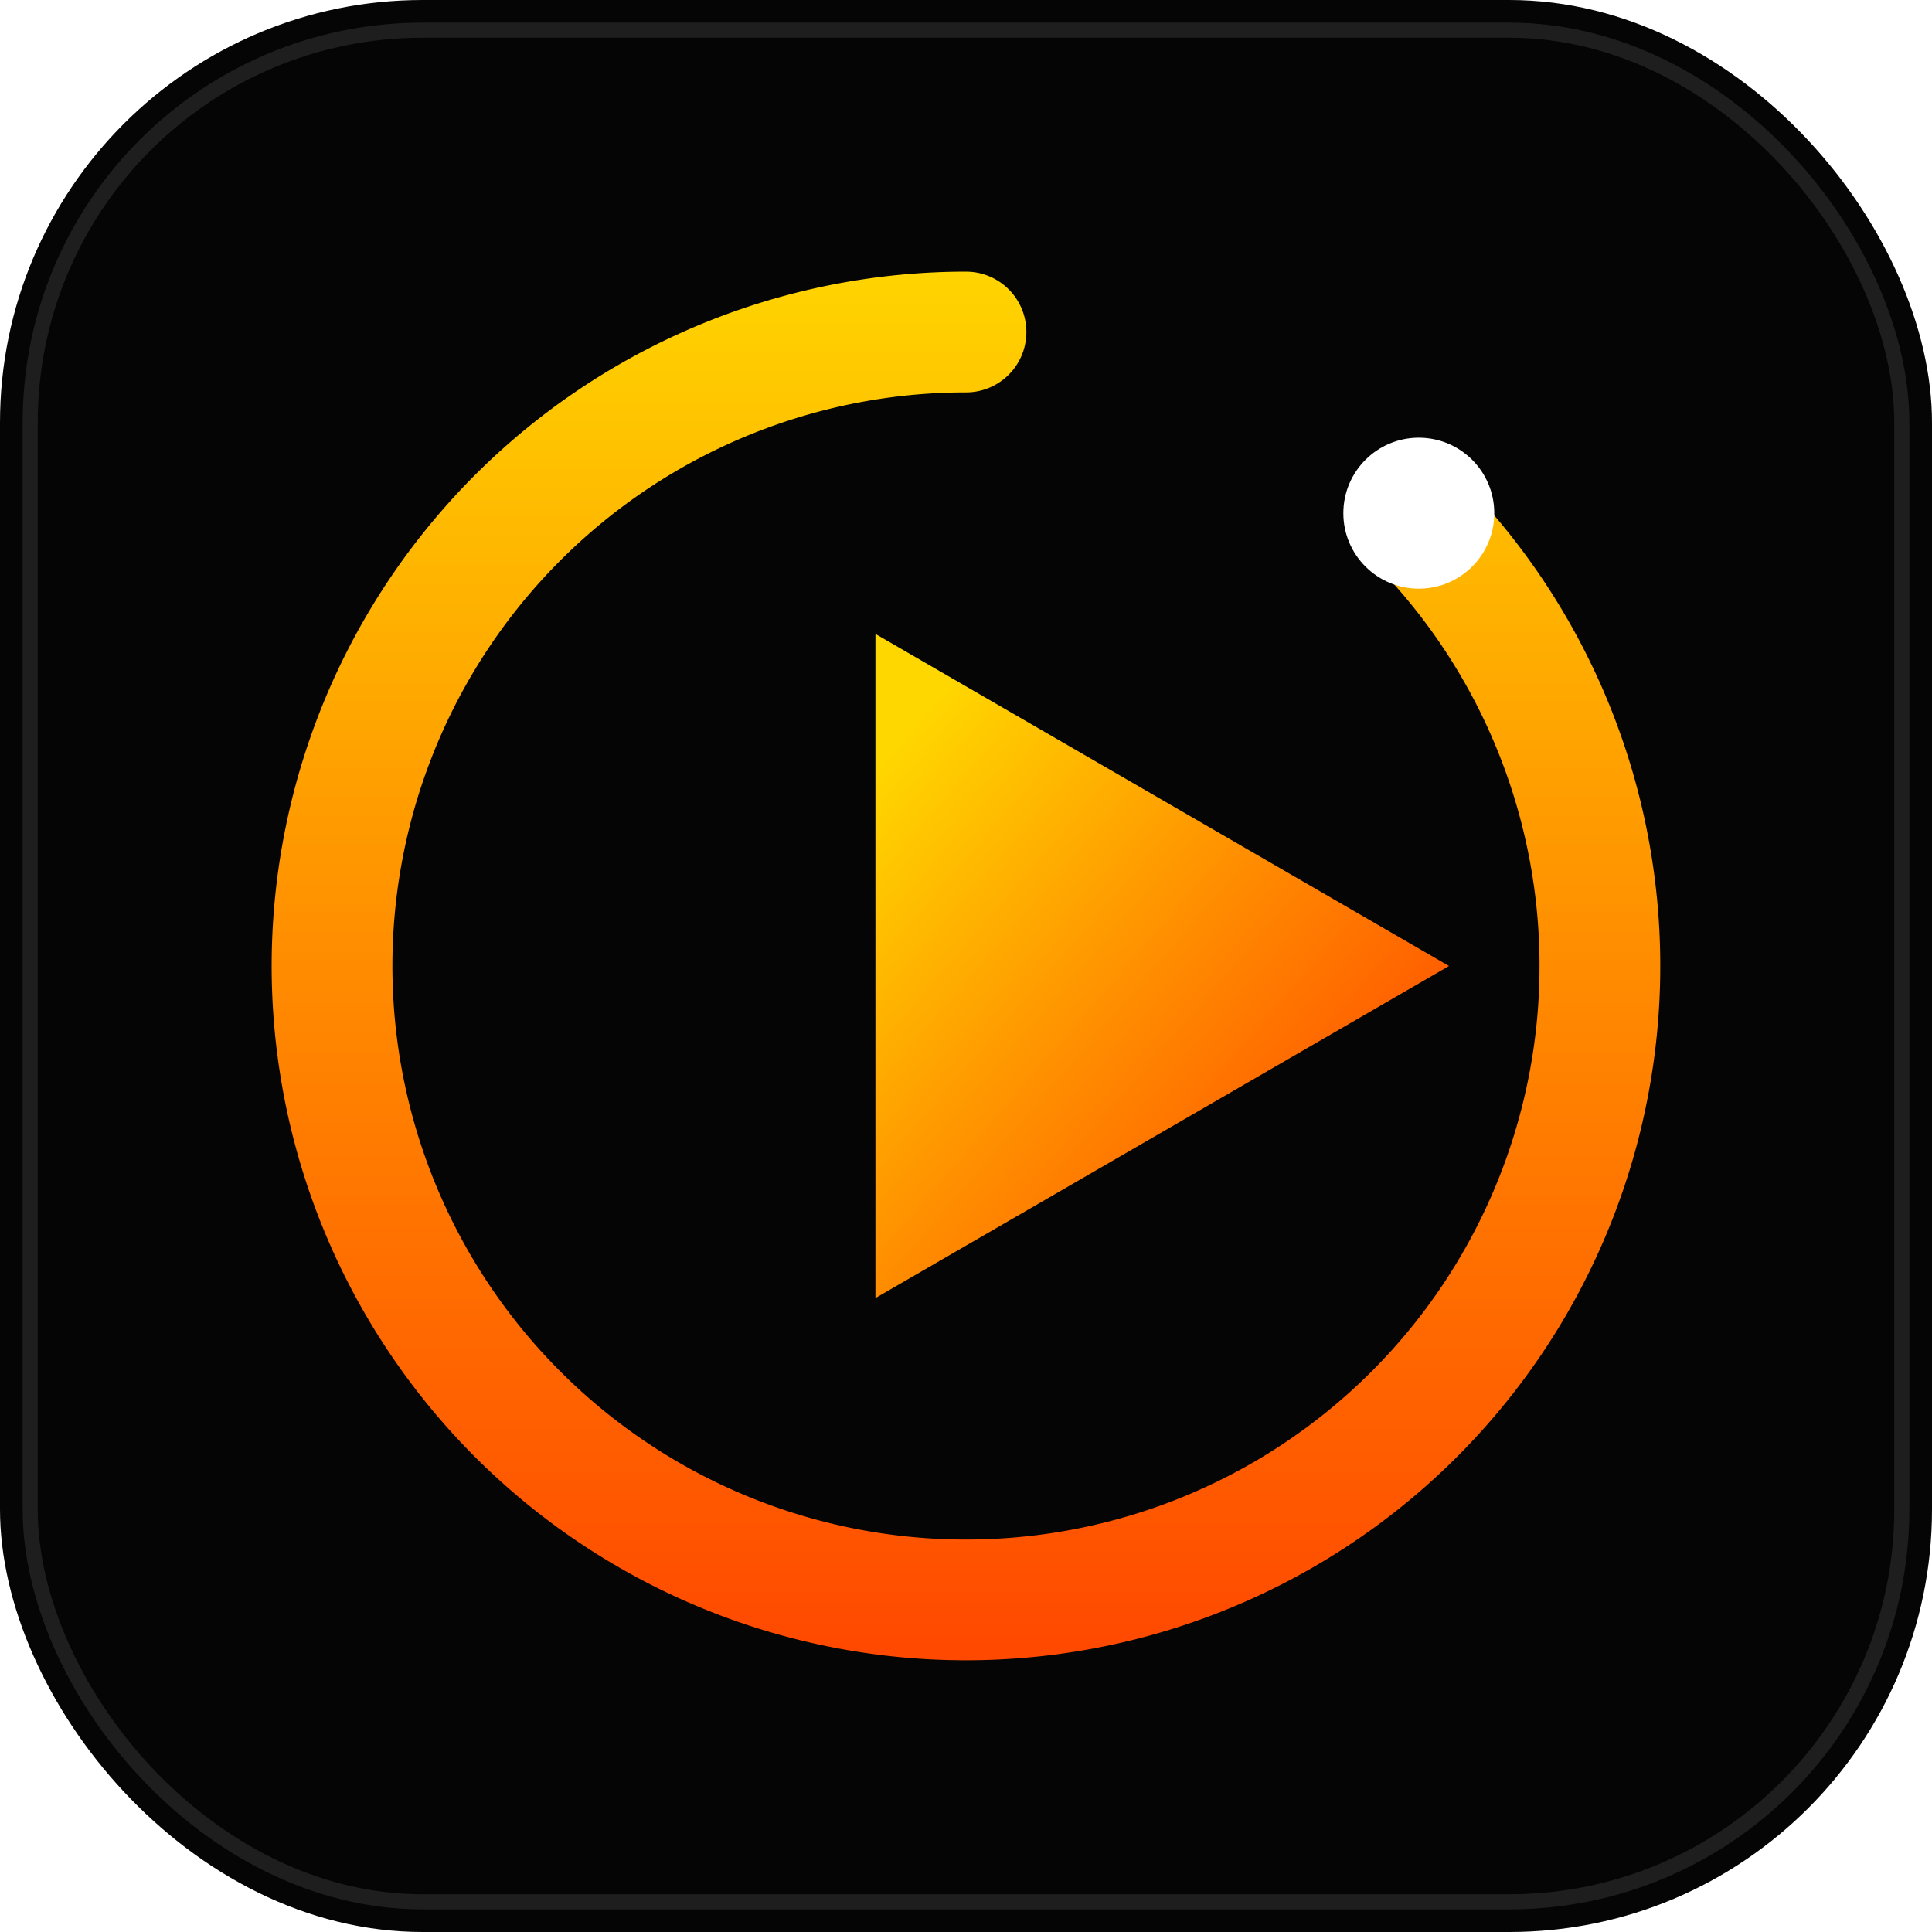 <svg xmlns="http://www.w3.org/2000/svg" viewBox="0 0 128 128">
  <defs>
    <linearGradient id="goldGradient" x1="10%" y1="10%" x2="90%" y2="90%">
      <stop offset="0%" style="stop-color:#FFD700;stop-opacity:1" />
      <stop offset="50%" style="stop-color:#FF8C00;stop-opacity:1" />
      <stop offset="100%" style="stop-color:#FF4500;stop-opacity:1" />
    </linearGradient>
    <filter id="neonGlow" height="300%" width="300%" x="-75%" y="-75%">
      <feGaussianBlur stdDeviation="2.5" result="coloredBlur" />
      <feMerge>
        <feMergeNode in="coloredBlur" />
        <feMergeNode in="SourceGraphic" />
      </feMerge>
    </filter>
  </defs>

  <!-- Background: Deep Dark Rounded Square (Modern App Style) -->
  <rect width="128" height="128" rx="28" fill="#050505" />
  
  <!-- Subtle Inner Bevel/Stroke -->
  <rect x="2" y="2" width="124" height="124" rx="26" fill="none" stroke="rgba(255,255,255,0.1)" stroke-width="1" />

  <!-- Main Composition Group centered -->
  <g transform="translate(64, 64)">
    
    <!-- The "Deck" / "Loop" Ring -->
    <!-- Broken ring to suggest movement and audio buffering -->
    <path d="M 0 -42 A 42 42 0 1 1 -29.7 -29.7" 
          fill="none" 
          stroke="url(#goldGradient)" 
          stroke-width="8" 
          stroke-linecap="round"
          filter="url(#neonGlow)" 
          transform="rotate(45)"/>

    <!-- The "Play" / "Cue" Triangle -->
    <!-- Perfectly centered visually (offset slightly for optical balance) -->
    <path d="M -10 -22 L 28 0 L -10 22 Z" 
          fill="url(#goldGradient)" 
          filter="url(#neonGlow)" 
          transform="translate(4, 0)"/>
          
    <!-- The "Cue Point" Indicator -->
    <!-- A distinctive dot on the ring indicating the 'Cue' position -->
    <circle cx="30" cy="-30" r="5" fill="#FFFFFF" filter="url(#neonGlow)" />
    
  </g>
</svg>